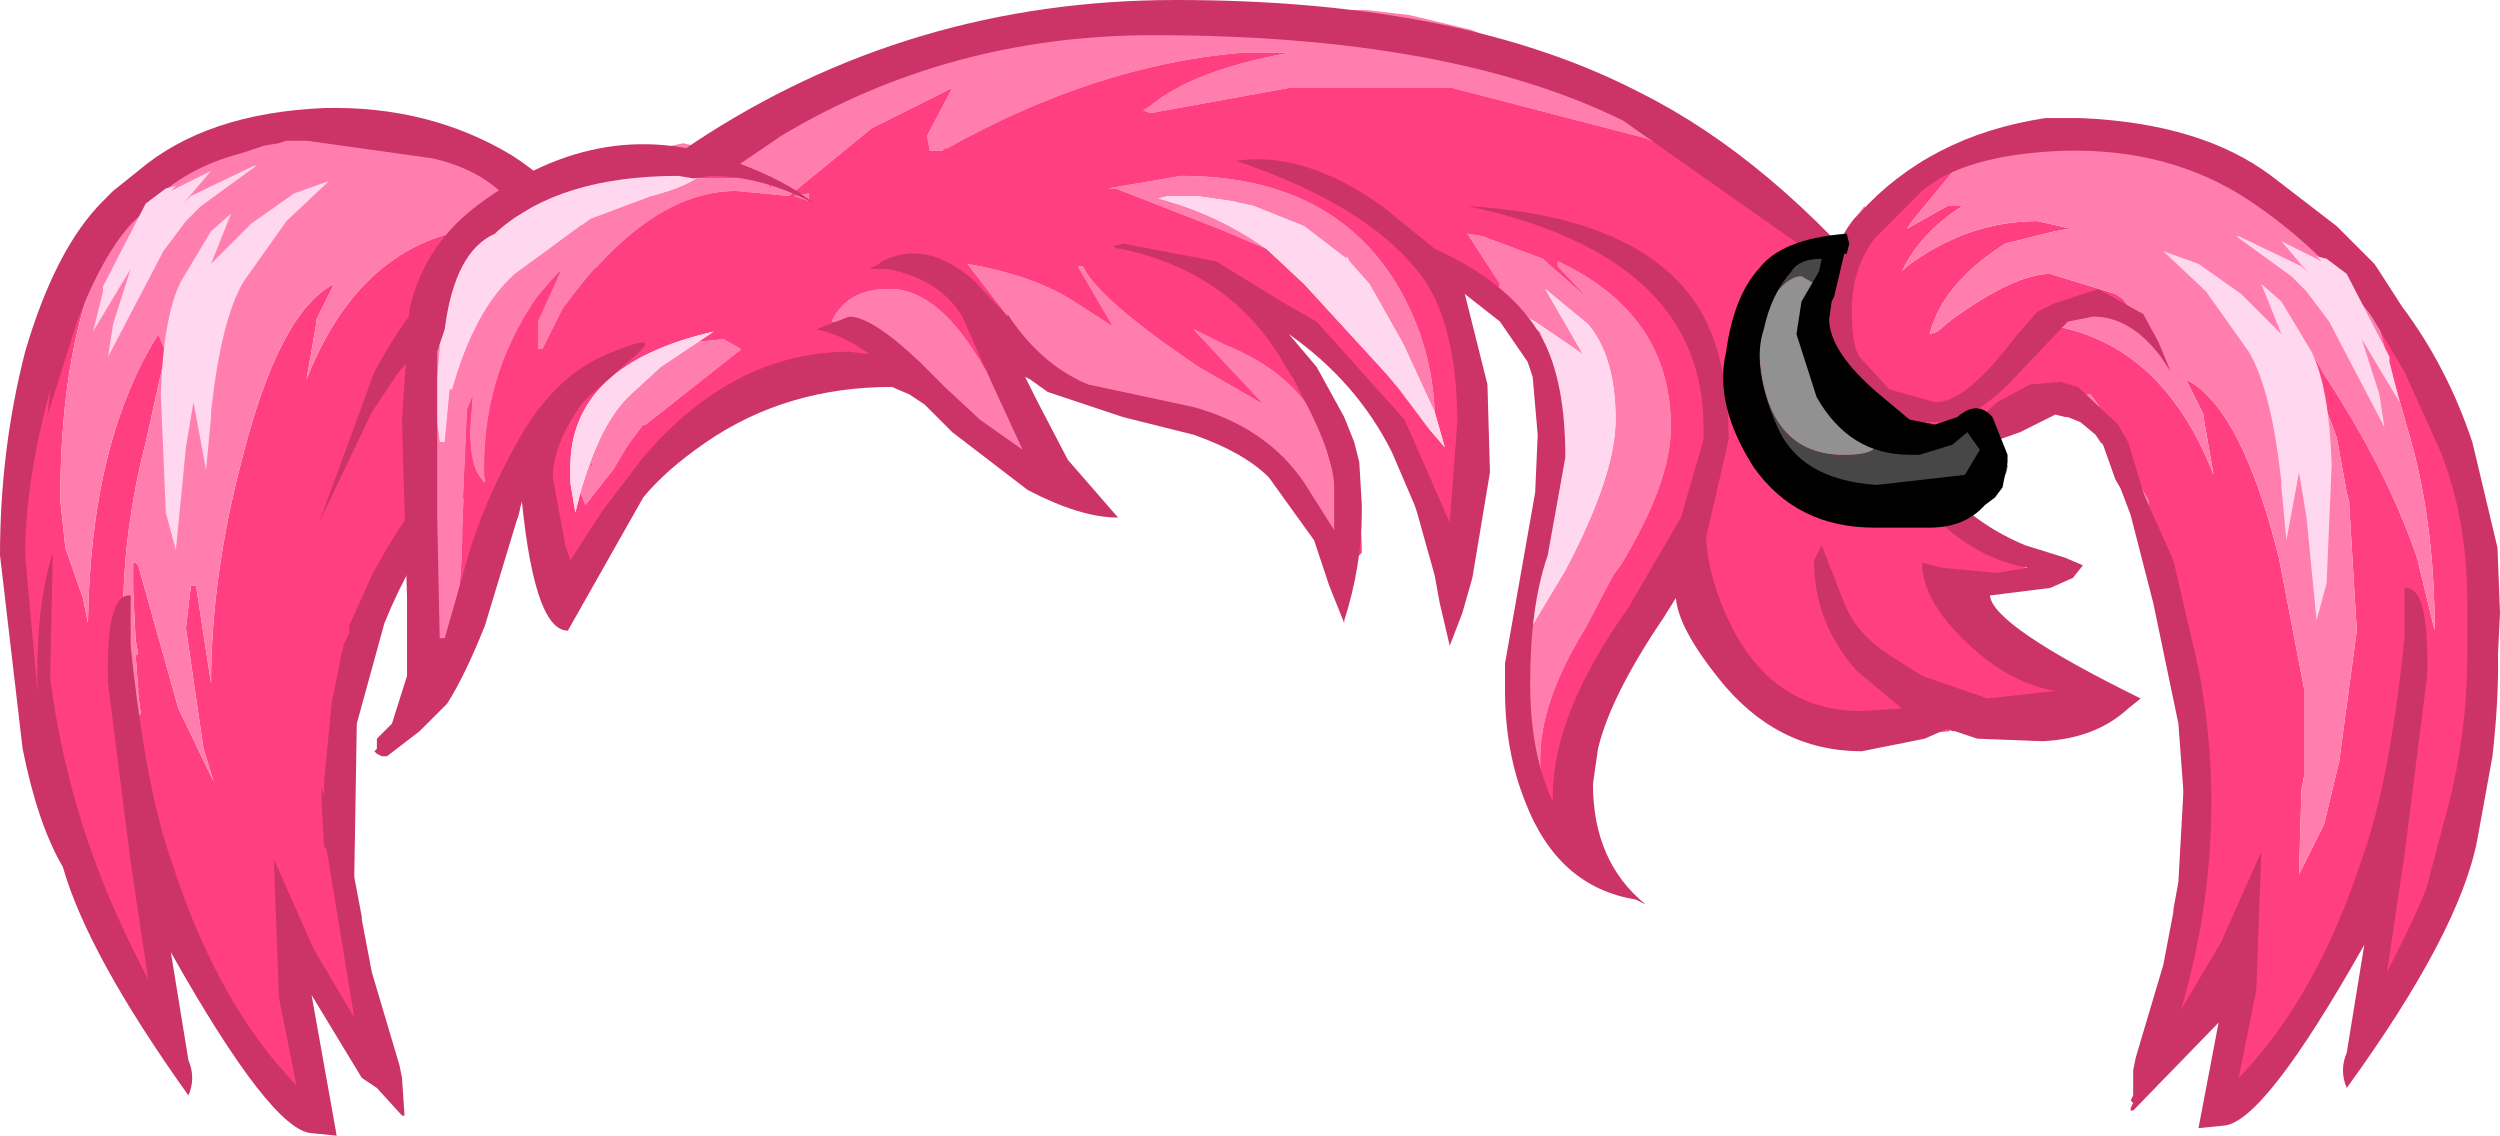 <?xml version="1.0" encoding="UTF-8" standalone="no"?>
<svg xmlns:xlink="http://www.w3.org/1999/xlink" height="226.0px" width="497.5px" xmlns="http://www.w3.org/2000/svg">
  <g transform="matrix(10.0, 0.0, 0.0, 10.0, 231.0, 175.5)">
    <path d="M-19.7 -13.95 L-20.15 -13.45 -20.75 -12.9 -20.8 -12.85 -20.85 -12.75 -21.35 -11.7 Q-21.9 -10.05 -21.9 -7.6 L-21.8 -6.65 -21.45 -5.65 -21.35 -5.15 Q-21.3 -8.75 -19.95 -10.9 L-19.8 -10.55 -20.2 -8.75 Q-20.65 -7.0 -20.65 -5.3 L-20.4 -3.25 -20.3 -3.35 -20.35 -3.75 -20.35 -3.85 -20.4 -4.5 -20.35 -4.55 -20.4 -4.8 -20.45 -5.8 -20.45 -6.35 -20.4 -6.35 -20.35 -6.3 -19.55 -3.45 -18.85 -2.0 -19.05 -2.65 -19.4 -5.05 -19.3 -5.9 -19.2 -5.9 -18.9 -3.95 Q-18.9 -6.05 -18.3 -8.35 -17.55 -11.35 -16.45 -11.9 L-16.8 -11.2 -16.8 -11.15 -17.0 -10.0 Q-15.8 -13.05 -13.0 -13.05 L-11.8 -12.9 -11.5 -12.75 -11.4 -12.25 -11.55 -12.35 -11.6 -12.35 -11.65 -12.25 Q-11.35 -11.95 -11.35 -11.25 -11.35 -10.6 -11.85 -10.0 L-12.8 -9.05 Q-12.9 -8.9 -13.9 -8.25 L-14.8 -7.25 -15.45 -5.8 -15.85 -4.45 Q-16.6 -2.85 -16.6 -1.6 L-16.2 0.9 -15.85 2.65 Q-15.85 3.0 -16.05 3.0 L-17.35 0.7 -17.4 0.7 -17.4 0.95 Q-17.1 1.65 -17.1 3.7 L-17.1 4.0 -17.35 4.15 -18.3 2.9 -19.25 1.0 -20.65 -2.35 -19.95 1.7 -19.95 2.0 -20.15 2.15 Q-20.95 2.15 -22.1 -3.35 L-22.1 -3.3 Q-22.1 -3.05 -22.35 -3.05 -22.75 -3.05 -22.75 -5.05 L-22.55 -7.75 -22.65 -8.6 Q-22.65 -9.95 -21.7 -11.85 -20.75 -13.8 -19.85 -14.15 L-19.7 -13.95" fill="#ff3f80" fill-rule="evenodd" stroke="none"/>
    <path d="M-11.8 -12.9 L-13.0 -13.05 Q-15.8 -13.05 -17.0 -10.0 L-16.8 -11.15 -16.8 -11.2 -16.45 -11.9 Q-17.55 -11.35 -18.3 -8.35 -18.9 -6.05 -18.9 -3.95 L-19.2 -5.9 -19.3 -5.9 -19.4 -5.05 -19.05 -2.65 -18.85 -2.0 -19.55 -3.45 -20.35 -6.3 -20.4 -6.35 -20.45 -6.35 -20.45 -5.8 -20.4 -4.8 -20.35 -4.55 -20.4 -4.5 -20.35 -3.85 -20.35 -3.75 -20.3 -3.35 -20.4 -3.25 -20.65 -5.3 Q-20.65 -7.0 -20.2 -8.75 L-19.8 -10.55 -19.95 -10.9 Q-21.3 -8.75 -21.35 -5.15 L-21.45 -5.65 -21.8 -6.65 -21.9 -7.6 Q-21.9 -10.05 -21.35 -11.7 L-20.85 -12.75 -20.8 -12.85 -20.75 -12.9 -20.15 -13.45 -19.7 -13.95 -18.75 -14.6 -18.15 -14.85 -16.6 -15.15 Q-15.7 -15.15 -15.65 -14.8 L-14.5 -14.45 -13.7 -14.3 Q-12.9 -13.95 -12.9 -13.7 L-12.9 -13.65 -12.45 -13.4 -11.95 -13.5 -11.9 -13.3 -12.1 -13.15 -11.8 -12.9" fill="#ff7eae" fill-rule="evenodd" stroke="none"/>
    <path d="M-20.35 -14.15 Q-19.0 -15.3 -16.65 -15.4 -14.55 -15.45 -12.9 -14.45 -11.2 -13.35 -11.2 -11.8 L-11.2 -11.6 -12.3 -11.95 -12.85 -11.9 -12.95 -11.9 -13.05 -11.85 -13.3 -11.8 -14.4 -11.1 -15.2 -10.1 -15.7 -9.35 -16.75 -7.15 -15.65 -10.15 Q-14.7 -11.9 -13.75 -12.4 L-13.35 -12.55 -13.15 -12.6 -11.95 -12.45 Q-12.0 -12.75 -13.05 -13.65 -13.6 -14.2 -14.5 -14.4 L-17.0 -14.75 -17.4 -14.75 -17.55 -14.7 -17.85 -14.65 -18.3 -14.5 Q-19.45 -14.2 -20.15 -13.45 L-20.2 -13.35 Q-20.9 -12.85 -21.55 -11.2 L-22.15 -9.3 -22.1 -9.8 Q-22.6 -7.95 -22.6 -6.5 L-22.35 -3.75 Q-22.4 -5.45 -22.05 -6.55 L-22.1 -4.05 Q-21.75 -1.3 -20.5 1.25 L-20.15 1.95 -20.5 -0.4 -20.95 -3.95 Q-21.0 -5.75 -20.5 -5.7 L-20.5 -4.7 Q-20.2 -1.8 -19.65 -0.3 -18.75 2.45 -17.2 4.05 L-17.55 2.3 -17.65 -0.45 -16.85 1.35 -16.05 2.7 -16.6 -0.65 -16.65 -0.7 -16.7 -1.55 -16.7 -1.9 -16.65 -1.7 -16.65 -2.0 -16.5 -3.55 -16.3 -4.55 -16.25 -4.75 -16.15 -4.95 -16.15 -5.1 -15.7 -6.1 Q-14.9 -7.6 -14.3 -8.0 -13.65 -8.35 -12.7 -9.7 L-11.6 -11.0 -11.2 -10.65 Q-11.65 -9.85 -14.2 -7.3 -14.9 -6.5 -15.45 -5.15 L-16.0 -3.15 -16.05 -0.1 -15.9 0.7 -15.9 0.75 -15.7 1.8 -15.15 3.65 -15.1 3.9 -15.05 4.65 -15.1 4.65 -15.6 4.1 -15.9 3.9 -16.9 2.25 -16.4 5.05 -16.9 5.0 Q-17.7 4.95 -19.7 1.4 L-19.35 3.55 Q-19.2 3.9 -19.35 4.25 -21.35 1.45 -21.85 -0.3 -22.35 -1.15 -22.65 -2.65 L-23.1 -6.5 Q-23.1 -8.6 -22.6 -10.55 -22.0 -12.6 -21.05 -13.55 L-20.85 -13.75 -20.35 -14.15" fill="#cc3366" fill-rule="evenodd" stroke="none"/>
    <path d="M-20.85 -11.1 L-20.5 -12.2 -21.25 -10.95 -21.05 -11.75 -21.05 -11.85 -20.2 -13.5 -19.8 -13.8 -19.6 -13.85 -19.7 -13.75 -18.9 -14.15 -19.45 -13.5 -19.3 -13.65 -18.05 -14.25 -18.0 -14.25 -19.1 -13.45 -19.4 -13.15 -19.85 -12.55 -20.95 -10.45 -20.85 -11.1 M-18.5 -13.3 L-18.9 -12.3 -18.1 -13.1 -17.25 -13.7 -16.55 -13.95 -17.4 -13.15 -18.25 -11.95 Q-18.7 -11.2 -18.9 -9.35 L-18.9 -9.25 -19.0 -8.2 -19.25 -9.55 -19.4 -8.65 -19.6 -6.6 -19.8 -7.35 -19.9 -9.7 Q-19.85 -11.25 -19.5 -11.95 L-18.9 -12.95 -18.5 -13.3" fill="#ffd8f0" fill-rule="evenodd" stroke="none"/>
    <path d="M8.65 -3.7 L8.55 -3.15 8.4 -2.1 8.25 -2.7 8.25 -2.8 8.75 -4.15 8.65 -3.7 M7.55 -2.0 Q7.3 -2.15 7.2 -2.75 L7.2 -3.55 7.3 -4.95 8.05 -6.2 Q9.05 -8.1 9.05 -9.2 9.05 -10.45 8.5 -11.1 L7.65 -11.8 8.4 -10.5 7.45 -11.15 7.35 -11.2 7.25 -11.3 6.7 -11.75 6.75 -11.9 6.1 -12.9 6.4 -12.85 7.6 -12.4 8.45 -11.65 8.65 -11.45 7.9 -12.25 7.9 -12.35 Q10.15 -11.3 10.15 -9.05 10.15 -7.95 9.15 -6.3 L9.0 -6.1 8.45 -5.05 Q7.55 -3.6 7.55 -2.45 L7.55 -2.1 7.55 -2.0 M7.25 -6.0 L7.25 -6.45 7.5 -7.55 7.65 -7.95 7.9 -8.7 Q7.9 -7.35 7.25 -6.0 M6.15 -9.15 L6.2 -8.65 6.2 -8.55 6.2 -8.5 6.1 -8.15 6.15 -9.05 6.15 -9.15 M3.75 -6.5 L3.0 -7.65 2.4 -8.3 2.2 -8.5 2.15 -8.45 2.05 -8.45 1.7 -8.75 1.3 -9.1 0.65 -9.3 0.55 -9.35 0.3 -9.45 0.2 -9.45 -0.2 -9.5 -0.85 -9.6 Q-1.95 -9.85 -2.65 -10.75 L-3.85 -12.3 Q-2.45 -12.05 -1.65 -11.5 L-0.95 -11.05 -1.65 -12.25 -1.55 -12.25 Q-1.25 -11.6 0.75 -10.25 L2.05 -9.5 0.65 -11.0 1.25 -10.7 Q2.75 -10.1 3.2 -8.95 L3.4 -8.2 3.5 -8.05 3.65 -7.6 3.75 -6.9 3.75 -6.5 M-2.4 -8.9 L-1.95 -8.35 -2.15 -8.2 -2.5 -8.45 -2.45 -8.25 -2.6 -8.15 -2.75 -8.35 -2.85 -8.3 -3.45 -8.85 -4.15 -9.6 Q-5.35 -10.75 -6.2 -11.0 L-6.3 -10.95 -6.4 -11.05 -6.45 -11.05 -6.4 -11.15 -6.55 -11.15 Q-6.25 -11.8 -5.4 -11.8 -4.4 -11.8 -3.5 -10.2 L-2.4 -8.9 M-14.5 -4.0 L-14.7 -3.75 -14.75 -4.55 -14.5 -4.65 -14.5 -4.55 Q-14.6 -4.35 -14.35 -4.3 L-14.5 -4.0 M-14.6 -9.15 L-14.65 -10.5 -14.15 -12.1 -14.1 -12.25 -14.05 -12.35 -13.85 -12.65 -13.8 -12.75 -13.35 -13.6 -12.2 -14.0 -12.25 -13.9 -11.95 -14.05 -11.45 -14.3 -9.5 -14.7 -9.1 -14.6 -8.95 -14.55 -8.9 -14.45 -9.4 -14.25 -9.45 -14.2 -10.05 -14.25 Q-10.5 -14.6 -11.65 -14.0 L-12.8 -13.25 -12.9 -13.35 -12.7 -13.7 -12.8 -13.75 -13.4 -13.05 -14.0 -12.2 -14.5 -10.9 -14.35 -10.65 -14.45 -9.5 -14.35 -8.75 -14.25 -8.75 -14.15 -9.8 -14.1 -9.8 Q-13.65 -11.4 -12.85 -12.1 L-11.35 -13.2 -10.15 -13.65 Q-9.55 -13.8 -9.25 -14.0 L-8.6 -14.0 -8.45 -14.0 -8.5 -14.1 Q-8.5 -14.5 -6.85 -15.4 L-5.5 -16.1 -4.35 -16.6 -3.05 -16.9 -2.75 -17.2 -2.65 -17.2 -1.95 -17.2 -2.1 -17.1 -1.5 -17.15 -1.35 -17.25 -0.5 -17.35 1.75 -17.3 2.25 -17.35 4.1 -17.35 4.95 -17.25 6.2 -16.95 6.65 -16.75 6.65 -16.7 7.4 -16.55 7.6 -16.5 8.05 -16.25 8.95 -15.7 8.8 -15.75 8.65 -15.75 7.75 -16.0 6.95 -16.1 9.35 -15.4 10.2 -15.1 10.4 -15.0 11.95 -14.1 12.8 -13.25 11.65 -13.9 9.65 -14.8 5.8 -15.8 2.55 -15.8 -0.2 -15.3 -0.35 -15.35 -0.2 -15.45 Q0.65 -16.15 2.55 -16.5 L1.6 -16.5 Q-1.3 -16.25 -4.25 -14.6 L-4.3 -14.6 -4.35 -14.55 -4.6 -14.55 -4.65 -14.85 -4.15 -15.8 -5.75 -15.0 -7.4 -13.65 -8.45 -13.75 Q-10.2 -13.75 -11.9 -11.4 L-12.3 -10.6 -12.4 -10.6 -12.4 -11.15 -11.95 -12.15 -12.05 -12.05 -12.4 -11.65 Q-13.55 -10.0 -13.45 -7.95 -13.75 -8.15 -13.75 -9.0 L-13.7 -9.65 -13.8 -9.4 -13.9 -7.1 Q-13.9 -5.7 -14.15 -4.8 L-14.35 -4.7 -14.5 -4.75 -14.4 -5.5 -14.4 -6.55 -14.6 -9.15 M5.45 -9.35 L4.85 -10.65 4.8 -10.75 4.15 -11.9 3.75 -12.35 3.7 -12.45 3.7 -12.4 2.85 -13.05 1.85 -13.45 1.4 -13.55 0.7 -13.65 0.15 -13.65 -0.05 -13.6 Q1.1 -13.3 2.1 -12.6 L1.15 -13.0 -0.9 -13.8 -1.05 -13.8 0.4 -14.05 Q3.45 -14.05 4.75 -11.8 5.4 -10.65 5.45 -9.35 M7.65 -10.65 L7.4 -11.05 7.55 -10.95 7.65 -10.65 M-7.8 -13.85 L-7.75 -13.8 -7.75 -13.9 -7.8 -13.85 M-7.0 -13.7 L-7.0 -13.65 -7.0 -13.55 -7.3 -13.65 -7.0 -13.7 M-3.15 -16.15 L-3.15 -16.1 -3.1 -16.15 -3.15 -16.15 M-11.3 -8.35 L-11.35 -8.3 -11.35 -8.2 -11.3 -8.35 M-9.2 -10.75 L-8.7 -10.8 -8.35 -10.6 -10.25 -9.1 -10.3 -9.1 -10.6 -8.7 -10.9 -8.2 -11.45 -7.5 -11.55 -7.75 Q-11.15 -9.15 -10.55 -9.7 L-9.95 -10.25 -9.2 -10.75" fill="#ff7eae" fill-rule="evenodd" stroke="none"/>
    <path d="M11.65 -13.9 L12.95 -12.8 Q13.5 -12.75 13.95 -11.5 L14.5 -9.45 Q14.55 -9.15 15.35 -7.7 15.6 -7.2 16.5 -6.65 L17.3 -6.2 16.85 -5.95 15.75 -6.1 Q16.0 -5.4 17.15 -4.5 L18.2 -3.65 18.2 -3.55 17.65 -3.35 17.1 -3.5 16.65 -3.35 Q16.1 -3.35 15.7 -3.7 L15.7 -3.45 15.7 -3.0 14.05 -2.85 13.1 -2.95 Q12.45 -3.15 11.9 -3.65 L11.1 -4.6 10.6 -5.55 10.55 -5.6 Q10.35 -5.95 10.1 -5.85 L9.6 -5.2 9.55 -5.15 9.25 -4.6 8.9 -3.85 8.85 -3.9 8.65 -3.7 8.75 -4.15 8.25 -2.8 8.25 -2.7 8.4 -2.1 8.65 -0.9 8.45 -0.65 8.1 -1.25 8.0 -0.85 Q7.6 -1.0 7.55 -2.0 L7.55 -2.1 7.55 -2.45 Q7.55 -3.6 8.45 -5.05 L9.0 -6.1 9.15 -6.3 Q10.15 -7.95 10.15 -9.05 10.15 -11.3 7.9 -12.35 L7.9 -12.25 8.65 -11.45 8.45 -11.65 7.6 -12.4 6.4 -12.85 6.1 -12.9 6.75 -11.9 6.7 -11.75 6.7 -11.7 7.25 -11.15 7.3 -11.1 7.75 -9.85 7.85 -9.6 7.9 -8.75 7.9 -8.7 7.65 -7.95 7.5 -7.55 7.6 -9.1 7.3 -10.6 Q6.95 -11.7 6.35 -11.8 L6.4 -11.65 6.1 -11.9 Q5.8 -11.9 5.8 -11.6 L5.9 -11.3 6.1 -9.95 6.15 -9.6 6.15 -9.35 6.15 -9.25 6.15 -9.15 6.15 -9.05 6.1 -8.15 6.2 -8.5 5.85 -6.25 5.8 -5.9 5.9 -5.75 5.85 -5.65 5.8 -5.85 5.8 -5.9 5.75 -5.95 5.15 -7.45 4.8 -8.3 Q3.45 -10.8 2.75 -10.9 L2.65 -11.05 Q2.35 -11.05 2.35 -10.75 2.35 -10.4 3.0 -9.4 4.0 -8.35 4.0 -6.55 L3.8 -6.35 3.75 -6.5 3.75 -6.9 3.65 -7.6 3.5 -8.05 3.4 -8.2 3.2 -8.95 Q2.75 -10.1 1.25 -10.7 L0.65 -11.0 2.05 -9.5 0.75 -10.25 Q-1.25 -11.6 -1.55 -12.25 L-1.65 -12.25 -0.95 -11.05 -1.65 -11.5 Q-2.45 -12.05 -3.85 -12.3 L-2.65 -10.75 Q-1.95 -9.85 -0.85 -9.6 L-0.95 -9.55 -1.35 -9.6 -1.35 -9.55 -2.05 -9.7 -2.35 -9.95 -2.7 -10.45 -3.0 -10.1 -2.5 -9.2 -2.4 -8.9 -3.5 -10.2 Q-4.4 -11.8 -5.4 -11.8 -6.25 -11.8 -6.55 -11.15 L-6.4 -11.15 -6.45 -11.05 -6.4 -11.05 -6.3 -10.95 -6.2 -11.0 Q-5.35 -10.75 -4.15 -9.6 L-3.45 -8.85 -3.55 -8.85 -5.2 -10.35 -6.65 -10.3 -8.4 -9.75 -8.5 -9.7 Q-11.25 -7.6 -11.25 -6.8 L-11.4 -6.55 -11.7 -6.35 Q-12.0 -6.35 -12.0 -6.75 -12.3 -6.8 -12.3 -7.25 L-12.15 -7.95 -12.2 -8.45 -12.05 -9.2 -12.8 -8.35 -12.9 -8.1 -12.75 -7.55 Q-12.75 -7.05 -13.1 -7.05 L-13.3 -7.15 -13.5 -6.25 -13.6 -5.8 Q-13.85 -4.45 -14.1 -4.3 L-14.3 -3.55 -14.5 -4.0 -14.35 -4.3 Q-14.6 -4.35 -14.5 -4.55 L-14.5 -4.65 -14.75 -4.55 -14.85 -4.95 -14.95 -5.3 -14.7 -5.7 -14.75 -7.25 -14.6 -9.15 -14.4 -6.55 -14.4 -5.5 -14.5 -4.75 -14.35 -4.7 -14.15 -4.8 Q-13.9 -5.7 -13.9 -7.1 L-13.8 -9.4 -13.7 -9.65 -13.75 -9.0 Q-13.75 -8.15 -13.45 -7.95 -13.55 -10.0 -12.4 -11.65 L-12.05 -12.05 -11.95 -12.15 -12.4 -11.15 -12.4 -10.6 -12.3 -10.6 -11.9 -11.4 Q-10.2 -13.75 -8.45 -13.75 L-7.4 -13.65 -5.75 -15.0 -4.15 -15.8 -4.65 -14.85 -4.6 -14.55 -4.35 -14.55 -4.3 -14.6 -4.25 -14.6 Q-1.3 -16.25 1.6 -16.5 L2.55 -16.5 Q0.65 -16.15 -0.2 -15.45 L-0.35 -15.35 -0.2 -15.3 2.55 -15.8 5.8 -15.8 9.65 -14.8 11.65 -13.9 M1.7 -8.75 L1.15 -8.8 0.65 -9.3 1.3 -9.1 1.7 -8.75 M0.55 -9.35 L0.2 -9.45 0.3 -9.45 0.55 -9.35 M-14.05 -12.35 L-13.8 -12.75 -13.85 -12.65 -14.05 -12.35 M-9.4 -14.25 L-9.35 -14.25 -8.85 -14.2 -7.85 -15.0 -7.6 -15.15 Q-7.6 -15.35 -7.3 -15.35 L-6.85 -15.6 -7.0 -15.8 -5.5 -16.1 -6.85 -15.4 Q-8.5 -14.5 -8.5 -14.1 L-8.45 -14.0 -8.6 -14.0 -9.25 -14.0 -9.1 -14.1 -9.45 -14.2 -9.4 -14.25 M8.65 -15.75 L9.35 -15.4 6.95 -16.1 7.75 -16.0 8.65 -15.75 M5.45 -9.35 Q5.4 -10.65 4.75 -11.8 3.45 -14.05 0.4 -14.05 L-1.05 -13.8 -0.9 -13.8 1.15 -13.0 2.1 -12.6 2.85 -11.9 4.5 -10.1 4.75 -9.8 5.35 -9.0 5.65 -8.65 5.45 -9.35 M-7.8 -13.85 L-7.75 -13.9 -7.75 -13.8 -7.8 -13.85 M-7.0 -13.7 L-7.3 -13.65 -7.0 -13.55 -7.0 -13.65 -7.0 -13.7 M-3.15 -16.15 L-3.1 -16.15 -3.15 -16.1 -3.15 -16.15 M-11.3 -8.35 L-11.35 -8.2 -11.35 -8.3 -11.3 -8.35 M-11.55 -7.75 L-11.45 -7.5 -10.9 -8.2 -10.6 -8.7 -10.3 -9.1 -10.25 -9.1 -8.35 -10.6 -8.7 -10.8 -9.2 -10.75 -8.9 -10.95 Q-11.75 -10.3 -11.75 -8.25 L-11.75 -8.1 -11.75 -7.95 -11.65 -7.35 -11.55 -7.75" fill="#ff3f80" fill-rule="evenodd" stroke="none"/>
    <path d="M7.3 -4.95 L6.9 -4.2 7.05 -4.75 7.15 -5.35 7.15 -5.75 7.15 -5.8 7.25 -6.0 Q7.9 -7.35 7.9 -8.7 L7.9 -8.75 7.85 -9.6 7.65 -10.65 7.55 -10.95 7.4 -11.05 7.3 -11.2 7.35 -11.2 7.45 -11.15 8.4 -10.5 7.65 -11.8 8.5 -11.1 Q9.05 -10.45 9.05 -9.2 9.05 -8.1 8.05 -6.2 L7.3 -4.95 M2.1 -12.6 Q1.1 -13.3 -0.05 -13.6 L0.15 -13.65 0.7 -13.65 1.4 -13.55 1.85 -13.45 2.85 -13.05 3.7 -12.4 3.7 -12.45 3.75 -12.35 4.15 -11.9 4.8 -10.75 4.85 -10.65 5.45 -9.35 5.65 -8.65 5.35 -9.0 4.75 -9.8 4.5 -10.1 2.85 -11.9 2.1 -12.6 M-9.25 -14.0 Q-9.55 -13.8 -10.15 -13.65 L-11.35 -13.2 -12.85 -12.1 Q-13.65 -11.4 -14.1 -9.8 L-14.15 -9.8 -14.25 -8.75 -14.35 -8.75 -14.45 -9.5 -14.35 -10.65 -14.5 -10.9 -14.0 -12.2 -13.4 -13.05 -12.8 -13.75 -12.7 -13.7 -12.9 -13.35 -12.8 -13.25 -11.65 -14.0 Q-10.5 -14.6 -10.05 -14.25 L-9.45 -14.2 -9.1 -14.1 -9.25 -14.0 M-9.2 -10.75 L-9.95 -10.25 -10.55 -9.7 Q-11.15 -9.15 -11.55 -7.75 L-11.65 -7.35 -11.75 -7.95 -11.75 -8.1 -11.75 -8.25 Q-11.75 -10.3 -8.9 -10.95 L-9.2 -10.75" fill="#ffd8f0" fill-rule="evenodd" stroke="none"/>
    <path d="M5.45 -12.6 Q7.0 -11.9 7.6 -10.8 8.05 -9.95 8.05 -8.45 L7.7 -6.5 Q7.35 -5.5 7.35 -3.95 7.35 -2.55 7.8 -1.6 L7.8 -1.7 Q7.8 -3.35 9.3 -5.45 L10.35 -7.25 10.8 -8.8 10.8 -9.05 Q10.8 -12.45 6.1 -13.45 9.35 -13.25 10.55 -11.65 11.3 -10.65 11.3 -8.8 L10.85 -6.85 Q10.9 -6.0 11.35 -5.1 12.2 -3.4 13.95 -3.4 L14.75 -3.45 13.85 -4.2 Q13.0 -5.15 13.0 -6.4 L13.15 -6.7 13.6 -5.55 Q13.85 -4.9 14.6 -4.45 L15.15 -4.1 16.45 -3.65 17.8 -3.8 Q16.9 -3.95 16.05 -4.75 15.15 -5.6 15.15 -6.35 L15.55 -6.25 16.65 -6.15 17.25 -6.25 Q15.9 -6.5 14.95 -7.8 14.0 -9.1 14.0 -9.75 L14.2 -10.1 15.3 -8.2 Q16.0 -7.2 17.2 -6.7 L18.0 -6.45 18.35 -6.3 18.15 -6.05 17.7 -5.85 16.5 -5.7 Q16.55 -5.1 19.5 -3.65 L19.25 -3.45 Q18.6 -2.85 17.55 -2.8 L16.25 -2.85 15.95 -2.95 15.8 -3.0 15.75 -3.0 15.65 -3.05 15.2 -2.85 13.95 -2.6 Q12.25 -2.6 11.1 -4.05 10.3 -5.05 10.25 -5.65 L10.0 -5.25 Q8.95 -3.7 8.7 -2.65 L8.6 -1.95 Q8.6 -0.4 9.65 0.45 L9.45 0.35 Q7.9 0.1 7.25 -1.6 6.85 -2.6 6.85 -3.8 L6.85 -4.05 6.85 -4.35 7.45 -7.75 7.5 -8.9 7.4 -10.05 7.3 -10.35 6.75 -11.15 6.05 -11.7 6.5 -9.9 6.55 -8.15 6.2 -6.05 6.0 -5.35 5.75 -4.7 5.55 -5.55 5.45 -6.1 5.1 -7.35 5.05 -7.5 4.6 -8.55 Q3.9 -9.95 2.55 -10.9 L3.1 -10.25 3.65 -9.25 3.85 -8.75 3.95 -8.35 4.0 -7.5 4.0 -7.4 4.0 -7.35 Q4.0 -6.3 3.65 -5.2 L3.65 -5.15 3.45 -5.65 3.35 -5.9 3.05 -6.8 2.15 -8.05 Q1.65 -8.55 0.65 -8.9 L-0.75 -9.25 -2.25 -9.75 -2.6 -10.0 -2.7 -10.05 -2.45 -9.55 -1.85 -8.4 -0.85 -7.25 Q-1.6 -7.25 -2.65 -7.8 L-4.15 -8.95 -4.7 -9.5 -4.85 -9.6 -5.0 -9.7 -5.35 -9.85 Q-7.45 -9.85 -9.05 -8.75 -9.85 -8.2 -10.3 -7.65 L-11.8 -5.0 Q-12.5 -5.0 -12.75 -7.95 L-12.7 -8.15 -12.35 -8.85 -11.15 -10.15 -10.7 -10.5 Q-12.1 -9.05 -12.1 -8.05 L-11.85 -6.7 -11.75 -6.4 -11.1 -7.4 -10.3 -8.45 Q-8.5 -10.55 -6.2 -10.55 L-5.8 -10.5 Q-6.25 -10.85 -6.85 -11.0 L-6.2 -11.25 Q-5.75 -11.25 -4.8 -10.35 L-4.6 -10.15 -4.3 -9.85 -3.6 -9.2 -2.75 -8.6 -3.35 -9.9 -3.95 -11.25 Q-4.4 -12.0 -5.45 -12.2 L-5.8 -12.2 -5.6 -12.3 -5.55 -12.35 Q-4.65 -12.8 -3.7 -11.95 L-3.05 -11.25 -3.05 -11.3 Q-2.4 -10.3 -1.45 -9.9 L0.65 -9.45 Q2.1 -9.05 2.85 -7.95 L3.45 -7.0 3.45 -7.85 Q3.45 -8.65 2.4 -10.4 1.35 -12.15 -0.8 -12.6 L-0.85 -12.6 -0.95 -12.65 -0.75 -12.7 1.1 -12.35 2.4 -11.55 3.1 -11.15 4.85 -9.2 5.75 -7.15 5.9 -9.15 Q5.9 -10.9 5.3 -11.9 4.3 -13.4 1.5 -14.35 2.85 -14.55 4.4 -13.45 L5.45 -12.6 M9.55 -15.7 Q12.15 -14.4 14.6 -11.45 L14.6 -11.35 9.2 -15.15 Q5.75 -16.85 -0.15 -16.85 -4.2 -16.85 -7.55 -14.85 L-8.65 -14.1 -9.0 -14.25 -9.95 -14.25 -9.3 -14.7 Q-5.0 -17.55 0.3 -17.55 6.0 -17.55 9.55 -15.7" fill="#cc3366" fill-rule="evenodd" stroke="none"/>
    <path d="M-9.3 -14.0 L-9.6 -14.05 Q-11.95 -14.05 -13.2 -12.95 L-13.25 -12.9 Q-14.05 -12.55 -14.25 -11.0 L-14.4 -10.55 -14.4 -7.3 -14.35 -4.85 -14.25 -4.85 -13.85 -6.25 Q-13.5 -7.55 -12.75 -8.85 -12.0 -10.15 -10.9 -10.55 -9.8 -11.0 -10.6 -10.35 L-11.45 -9.6 -12.0 -8.95 Q-12.5 -8.45 -12.8 -7.25 L-13.45 -5.1 Q-13.85 -4.1 -14.2 -3.55 L-14.75 -3.0 -15.4 -2.5 -15.5 -2.5 -15.6 -2.55 -15.65 -2.6 -15.6 -2.65 -15.6 -2.85 -15.3 -3.15 -15.0 -4.1 -15.0 -5.65 -15.1 -9.2 -14.95 -11.4 Q-14.65 -12.7 -13.55 -13.5 -11.05 -15.35 -8.4 -14.3 -7.45 -13.95 -6.9 -13.5 -7.95 -14.05 -8.95 -14.05 L-9.3 -14.0" fill="#cc3366" fill-rule="evenodd" stroke="none"/>
    <path d="M14.4 -9.65 L14.1 -9.95 Q13.5 -10.55 13.5 -11.4 L13.65 -12.2 13.8 -12.6 13.8 -12.7 14.0 -12.85 14.35 -13.3 15.45 -14.15 15.5 -14.05 15.8 -14.25 16.05 -14.45 15.9 -14.3 14.95 -13.15 14.85 -13.0 15.65 -13.45 15.95 -13.45 Q15.1 -12.9 14.75 -12.15 L14.85 -12.25 Q16.05 -13.15 17.45 -13.15 L18.1 -13.0 17.8 -12.95 16.8 -12.7 Q15.55 -11.9 15.3 -10.9 L15.45 -10.95 15.75 -11.2 Q17.0 -12.1 17.7 -12.1 L19.0 -11.7 19.15 -11.6 19.5 -11.1 18.9 -11.4 18.8 -11.45 18.2 -11.55 17.8 -11.45 17.85 -11.45 17.6 -11.2 17.55 -11.1 Q19.9 -10.8 20.95 -8.1 L20.75 -9.25 20.75 -9.3 20.4 -10.0 Q21.5 -9.45 22.25 -6.45 L22.75 -3.85 22.75 -2.1 22.7 -1.85 22.65 -0.15 23.15 -1.15 23.45 -2.4 23.8 -5.0 23.65 -7.5 23.65 -7.55 23.6 -7.75 23.4 -8.85 22.85 -10.3 22.85 -10.35 22.75 -10.6 22.8 -10.6 22.85 -10.5 22.85 -10.55 22.9 -10.55 23.15 -10.1 Q24.4 -8.2 25.0 -6.45 L25.35 -5.0 Q25.35 -7.25 24.8 -9.05 L24.25 -11.0 24.35 -11.2 24.45 -10.95 24.3 -11.5 24.25 -11.5 24.25 -11.05 23.85 -11.75 23.5 -11.65 Q23.3 -11.65 23.3 -11.75 L23.3 -11.85 23.5 -12.2 23.95 -12.3 24.4 -11.4 Q24.85 -10.45 25.15 -10.2 L25.85 -9.1 26.2 -7.9 26.2 -5.85 26.3 -5.1 26.05 -3.7 26.05 -1.65 25.8 -0.9 25.7 -0.45 25.55 -0.3 Q25.5 1.05 25.25 1.05 L25.05 0.85 25.0 1.35 24.85 1.4 24.8 1.4 24.3 2.0 24.05 1.65 24.2 0.7 24.15 0.0 22.95 2.4 Q22.0 4.15 21.55 4.15 L21.1 3.25 21.25 2.45 21.4 1.75 21.1 1.95 20.3 2.9 Q19.85 2.9 19.85 2.5 L19.85 2.45 19.8 2.3 20.35 0.75 20.45 -0.8 20.55 -1.75 20.55 -1.85 20.4 -1.8 20.35 -1.8 20.4 -2.6 20.2 -3.7 19.65 -7.55 19.65 -7.6 19.25 -8.3 18.65 -9.5 18.5 -9.7 18.1 -9.65 17.45 -9.85 15.95 -9.15 15.8 -9.05 15.65 -9.0 15.55 -8.95 15.5 -8.95 15.35 -8.95 15.3 -9.0 15.25 -9.15 15.3 -9.3 15.3 -9.35 14.85 -9.4 14.9 -9.15 14.9 -9.05 14.85 -9.05 14.55 -9.45 14.5 -9.6 14.4 -9.65 M16.95 -10.4 L16.8 -10.4 16.8 -10.35 16.95 -10.4 M24.75 -1.95 L24.8 -2.0 24.8 -2.05 24.75 -1.95 M24.15 -0.15 L24.3 0.05 24.6 -0.4 24.55 -0.6 24.55 -1.05 24.55 -1.35 24.15 -0.15" fill="#ff3f80" fill-rule="evenodd" stroke="none"/>
    <path d="M13.8 -12.7 L13.8 -12.75 13.85 -13.0 13.8 -13.15 13.7 -13.05 14.0 -13.45 14.1 -13.3 14.7 -13.8 15.45 -14.15 15.8 -14.25 15.5 -14.05 15.45 -14.15 14.35 -13.3 14.0 -12.85 13.8 -12.7 M15.9 -14.3 L16.0 -14.3 16.4 -14.5 Q17.8 -15.15 17.95 -14.7 L18.7 -14.75 19.4 -14.5 19.8 -14.4 19.85 -14.45 20.55 -14.45 21.0 -14.4 21.55 -14.05 22.95 -13.05 23.0 -13.0 22.7 -13.15 23.05 -12.85 23.2 -12.7 23.5 -12.2 23.3 -11.85 23.3 -11.75 Q23.3 -11.65 23.5 -11.65 L23.85 -11.75 24.25 -11.05 24.25 -11.5 24.3 -11.5 24.45 -10.95 24.35 -11.2 24.25 -11.0 24.8 -9.05 Q25.35 -7.25 25.35 -5.0 L25.0 -6.45 Q24.4 -8.2 23.15 -10.1 L22.9 -10.55 22.85 -10.55 22.85 -10.5 22.8 -10.6 22.75 -10.6 22.85 -10.35 22.85 -10.3 23.4 -8.85 23.6 -7.75 23.65 -7.55 23.65 -7.5 23.8 -5.0 23.45 -2.4 23.15 -1.15 22.65 -0.15 22.7 -1.85 22.75 -2.1 22.75 -3.85 22.25 -6.45 Q21.5 -9.45 20.4 -10.0 L20.75 -9.3 20.75 -9.25 20.95 -8.1 Q19.9 -10.8 17.55 -11.1 L17.6 -11.2 17.85 -11.45 17.8 -11.45 18.2 -11.55 18.8 -11.45 18.9 -11.4 19.5 -11.1 19.15 -11.6 19.0 -11.7 17.7 -12.1 Q17.0 -12.1 15.75 -11.2 L15.45 -10.95 15.3 -10.9 Q15.55 -11.9 16.8 -12.7 L17.8 -12.95 18.1 -13.0 17.45 -13.15 Q16.05 -13.15 14.85 -12.25 L14.75 -12.15 Q15.1 -12.9 15.95 -13.45 L15.65 -13.45 14.85 -13.0 14.95 -13.15 15.9 -14.3 M20.55 -1.75 L20.35 -1.3 20.35 -1.35 20.35 -1.65 20.35 -1.8 20.4 -1.8 20.55 -1.85 20.55 -1.75 M20.2 -3.7 L20.15 -3.8 19.6 -6.6 19.1 -7.85 Q18.8 -9.25 18.35 -9.25 L18.3 -9.25 18.15 -9.6 17.65 -9.5 16.9 -9.35 16.85 -9.3 Q16.85 -9.1 16.05 -9.1 L15.8 -9.05 15.95 -9.15 17.45 -9.85 18.1 -9.65 18.5 -9.7 18.65 -9.5 19.25 -8.3 19.65 -7.6 19.65 -7.55 20.2 -3.7 M15.55 -8.95 L15.65 -8.75 15.25 -8.85 15.35 -8.95 15.5 -8.95 15.55 -8.95 M15.3 -9.0 L14.9 -9.15 14.85 -9.4 15.3 -9.35 15.3 -9.3 15.25 -9.15 15.3 -9.0 M14.55 -9.45 L14.4 -9.65 14.5 -9.6 14.55 -9.45 M24.15 -0.15 L24.55 -1.35 24.55 -1.05 24.55 -0.6 24.6 -0.4 24.3 0.05 24.15 -0.15 M24.75 -1.95 L24.8 -2.05 24.8 -2.0 24.75 -1.95 M16.95 -10.4 L16.8 -10.35 16.8 -10.4 16.95 -10.4" fill="#ff7eae" fill-rule="evenodd" stroke="none"/>
    <path d="M14.2 -12.8 Q13.75 -12.2 13.75 -11.35 13.75 -10.7 13.9 -10.45 L14.5 -9.8 15.4 -9.55 Q16.0 -9.5 17.05 -10.9 L17.45 -11.35 17.75 -11.5 18.65 -11.8 19.55 -11.3 19.85 -10.75 20.1 -10.15 19.9 -10.45 Q19.3 -11.25 18.55 -11.25 L18.05 -11.15 17.05 -10.1 Q16.2 -9.15 15.4 -9.15 L15.2 -9.15 15.45 -9.1 Q16.2 -9.1 16.65 -9.55 L17.3 -9.9 17.9 -9.95 18.25 -9.85 19.05 -9.1 19.25 -8.75 19.75 -7.1 19.75 -6.85 19.65 -6.8 19.45 -7.3 19.45 -7.15 19.35 -7.45 19.25 -7.85 19.15 -8.15 19.15 -7.9 19.15 -7.75 19.0 -8.0 18.75 -8.7 18.7 -8.75 18.6 -8.9 18.3 -9.15 18.05 -9.25 18.0 -9.25 17.8 -9.3 17.1 -8.95 16.25 -8.65 15.15 -8.85 14.65 -9.15 Q14.35 -9.3 14.0 -9.6 13.3 -10.2 13.3 -10.75 L13.25 -11.05 13.25 -11.25 13.25 -11.4 13.3 -11.85 Q13.35 -12.65 13.8 -13.2 L13.9 -13.3 Q15.3 -14.85 17.6 -15.2 L18.3 -15.2 Q20.7 -15.1 22.1 -14.05 L23.4 -13.05 24.05 -12.4 24.15 -12.3 24.25 -12.15 24.7 -11.45 Q25.6 -10.25 26.1 -8.75 L26.6 -6.65 26.65 -5.35 26.55 -3.3 26.55 -3.85 26.4 -2.55 25.7 -0.45 25.3 0.55 25.25 0.6 25.15 0.6 25.1 0.45 25.55 -1.25 Q26.0 -2.85 26.0 -4.55 L26.0 -5.0 26.0 -5.55 Q26.0 -7.25 25.45 -8.6 L24.75 -10.15 24.1 -11.25 Q23.05 -12.65 21.6 -13.6 20.05 -14.6 18.0 -14.55 16.4 -14.5 15.5 -14.0 L15.2 -13.8 14.2 -12.8" fill="#cc3366" fill-rule="evenodd" stroke="none"/>
    <path d="M20.15 -6.4 L20.65 -4.25 Q21.3 -0.85 20.3 2.55 L21.1 1.2 21.9 -0.6 21.8 2.15 21.45 3.9 Q23.0 2.3 23.9 -0.45 24.45 -1.95 24.75 -4.85 L24.75 -5.85 Q25.25 -5.9 25.2 -4.1 L24.75 -0.55 24.4 1.8 24.75 1.1 Q26.0 -1.45 26.35 -4.2 L26.3 -6.7 Q26.8 -5.15 26.5 -2.5 L26.2 -0.85 Q25.85 1.0 23.6 4.1 23.45 3.75 23.6 3.4 L23.95 1.25 Q21.95 4.8 21.15 4.85 L20.65 4.9 21.05 2.8 19.35 4.55 19.3 4.55 19.3 4.5 19.35 4.4 19.3 4.35 19.35 4.25 19.35 3.75 19.4 3.5 19.95 1.65 20.15 0.6 20.15 0.55 20.25 0.0 20.35 -1.8 20.25 -3.15 19.75 -5.55 19.3 -7.3 18.55 -9.3 18.65 -9.35 18.8 -9.2 18.9 -9.2 20.15 -6.4" fill="#cc3366" fill-rule="evenodd" stroke="none"/>
    <path d="M20.65 -12.3 L21.5 -11.7 22.3 -10.9 21.9 -11.9 22.3 -11.55 22.9 -10.55 Q23.25 -9.85 23.3 -8.3 L23.2 -5.95 23.0 -5.2 22.8 -7.25 22.65 -8.15 22.4 -6.8 22.3 -7.85 22.3 -7.95 Q22.1 -9.8 21.65 -10.55 L20.8 -11.75 19.95 -12.55 20.65 -12.3 M23.0 -12.45 L23.2 -12.4 23.6 -12.1 24.45 -10.45 24.45 -10.35 24.65 -9.55 23.9 -10.8 24.25 -9.7 24.35 -9.05 23.25 -11.15 22.8 -11.75 22.5 -12.05 21.4 -12.85 21.45 -12.85 22.7 -12.25 22.85 -12.1 22.3 -12.75 23.1 -12.35 23.0 -12.45" fill="#ffd8f0" fill-rule="evenodd" stroke="none"/>
    <path d="M14.3 -9.25 Q14.85 -8.95 15.7 -8.9 L16.25 -9.0 16.35 -8.95 16.5 -8.6 16.85 -8.3 Q16.85 -7.9 16.2 -7.7 L16.0 -7.6 15.0 -7.35 13.8 -7.55 13.7 -7.55 12.4 -8.35 12.3 -8.5 Q11.45 -9.25 11.45 -9.7 L11.45 -9.95 Q11.5 -10.4 11.65 -10.5 L11.75 -10.55 11.7 -10.75 11.85 -12.15 12.65 -12.65 13.55 -12.7 13.6 -12.55 13.4 -12.3 13.3 -12.2 13.35 -12.0 13.3 -11.9 13.2 -11.85 13.1 -11.85 12.75 -12.05 Q12.4 -12.05 12.0 -11.35 L11.9 -10.9 Q11.9 -8.5 13.6 -8.5 14.25 -8.5 14.25 -8.75 L14.1 -8.85 14.3 -9.25" fill="#474747" fill-rule="evenodd" stroke="none"/>
    <path d="M14.3 -9.25 L14.1 -8.85 14.25 -8.75 Q14.25 -8.5 13.6 -8.5 11.9 -8.5 11.9 -10.9 L12.0 -11.35 Q12.4 -12.05 12.75 -12.05 L13.1 -11.85 13.2 -11.85 13.2 -11.4 13.3 -11.0 13.3 -10.9 Q13.3 -10.35 13.65 -9.85 L14.3 -9.25" fill="#919191" fill-rule="evenodd" stroke="none"/>
    <path d="M13.6 -12.5 L13.4 -11.65 13.35 -11.55 13.3 -11.2 Q13.3 -10.55 14.3 -9.7 L14.9 -9.2 15.4 -9.1 15.85 -9.25 Q16.25 -9.6 16.55 -9.25 L16.85 -8.5 16.85 -8.35 16.75 -7.85 16.6 -7.65 16.4 -7.5 Q16.0 -7.05 15.3 -7.05 L14.95 -7.05 14.2 -7.05 Q12.65 -7.05 11.8 -8.25 11.0 -9.5 11.25 -10.55 11.4 -11.65 11.9 -12.2 12.35 -12.8 13.65 -12.9 L13.7 -12.7 13.65 -12.5 13.6 -12.5 M16.05 -8.95 L15.75 -8.7 15.1 -8.5 15.0 -8.5 14.9 -8.5 Q13.7 -8.5 13.05 -9.65 L12.65 -10.9 12.75 -11.55 13.1 -12.15 13.15 -12.4 Q12.7 -12.4 12.55 -12.15 12.15 -11.7 12.0 -11.0 11.75 -10.25 12.25 -9.1 12.7 -8.0 14.25 -7.9 L16.0 -8.1 16.3 -8.6 16.05 -8.95" fill="#000000" fill-rule="evenodd" stroke="none"/>
  </g>
</svg>
